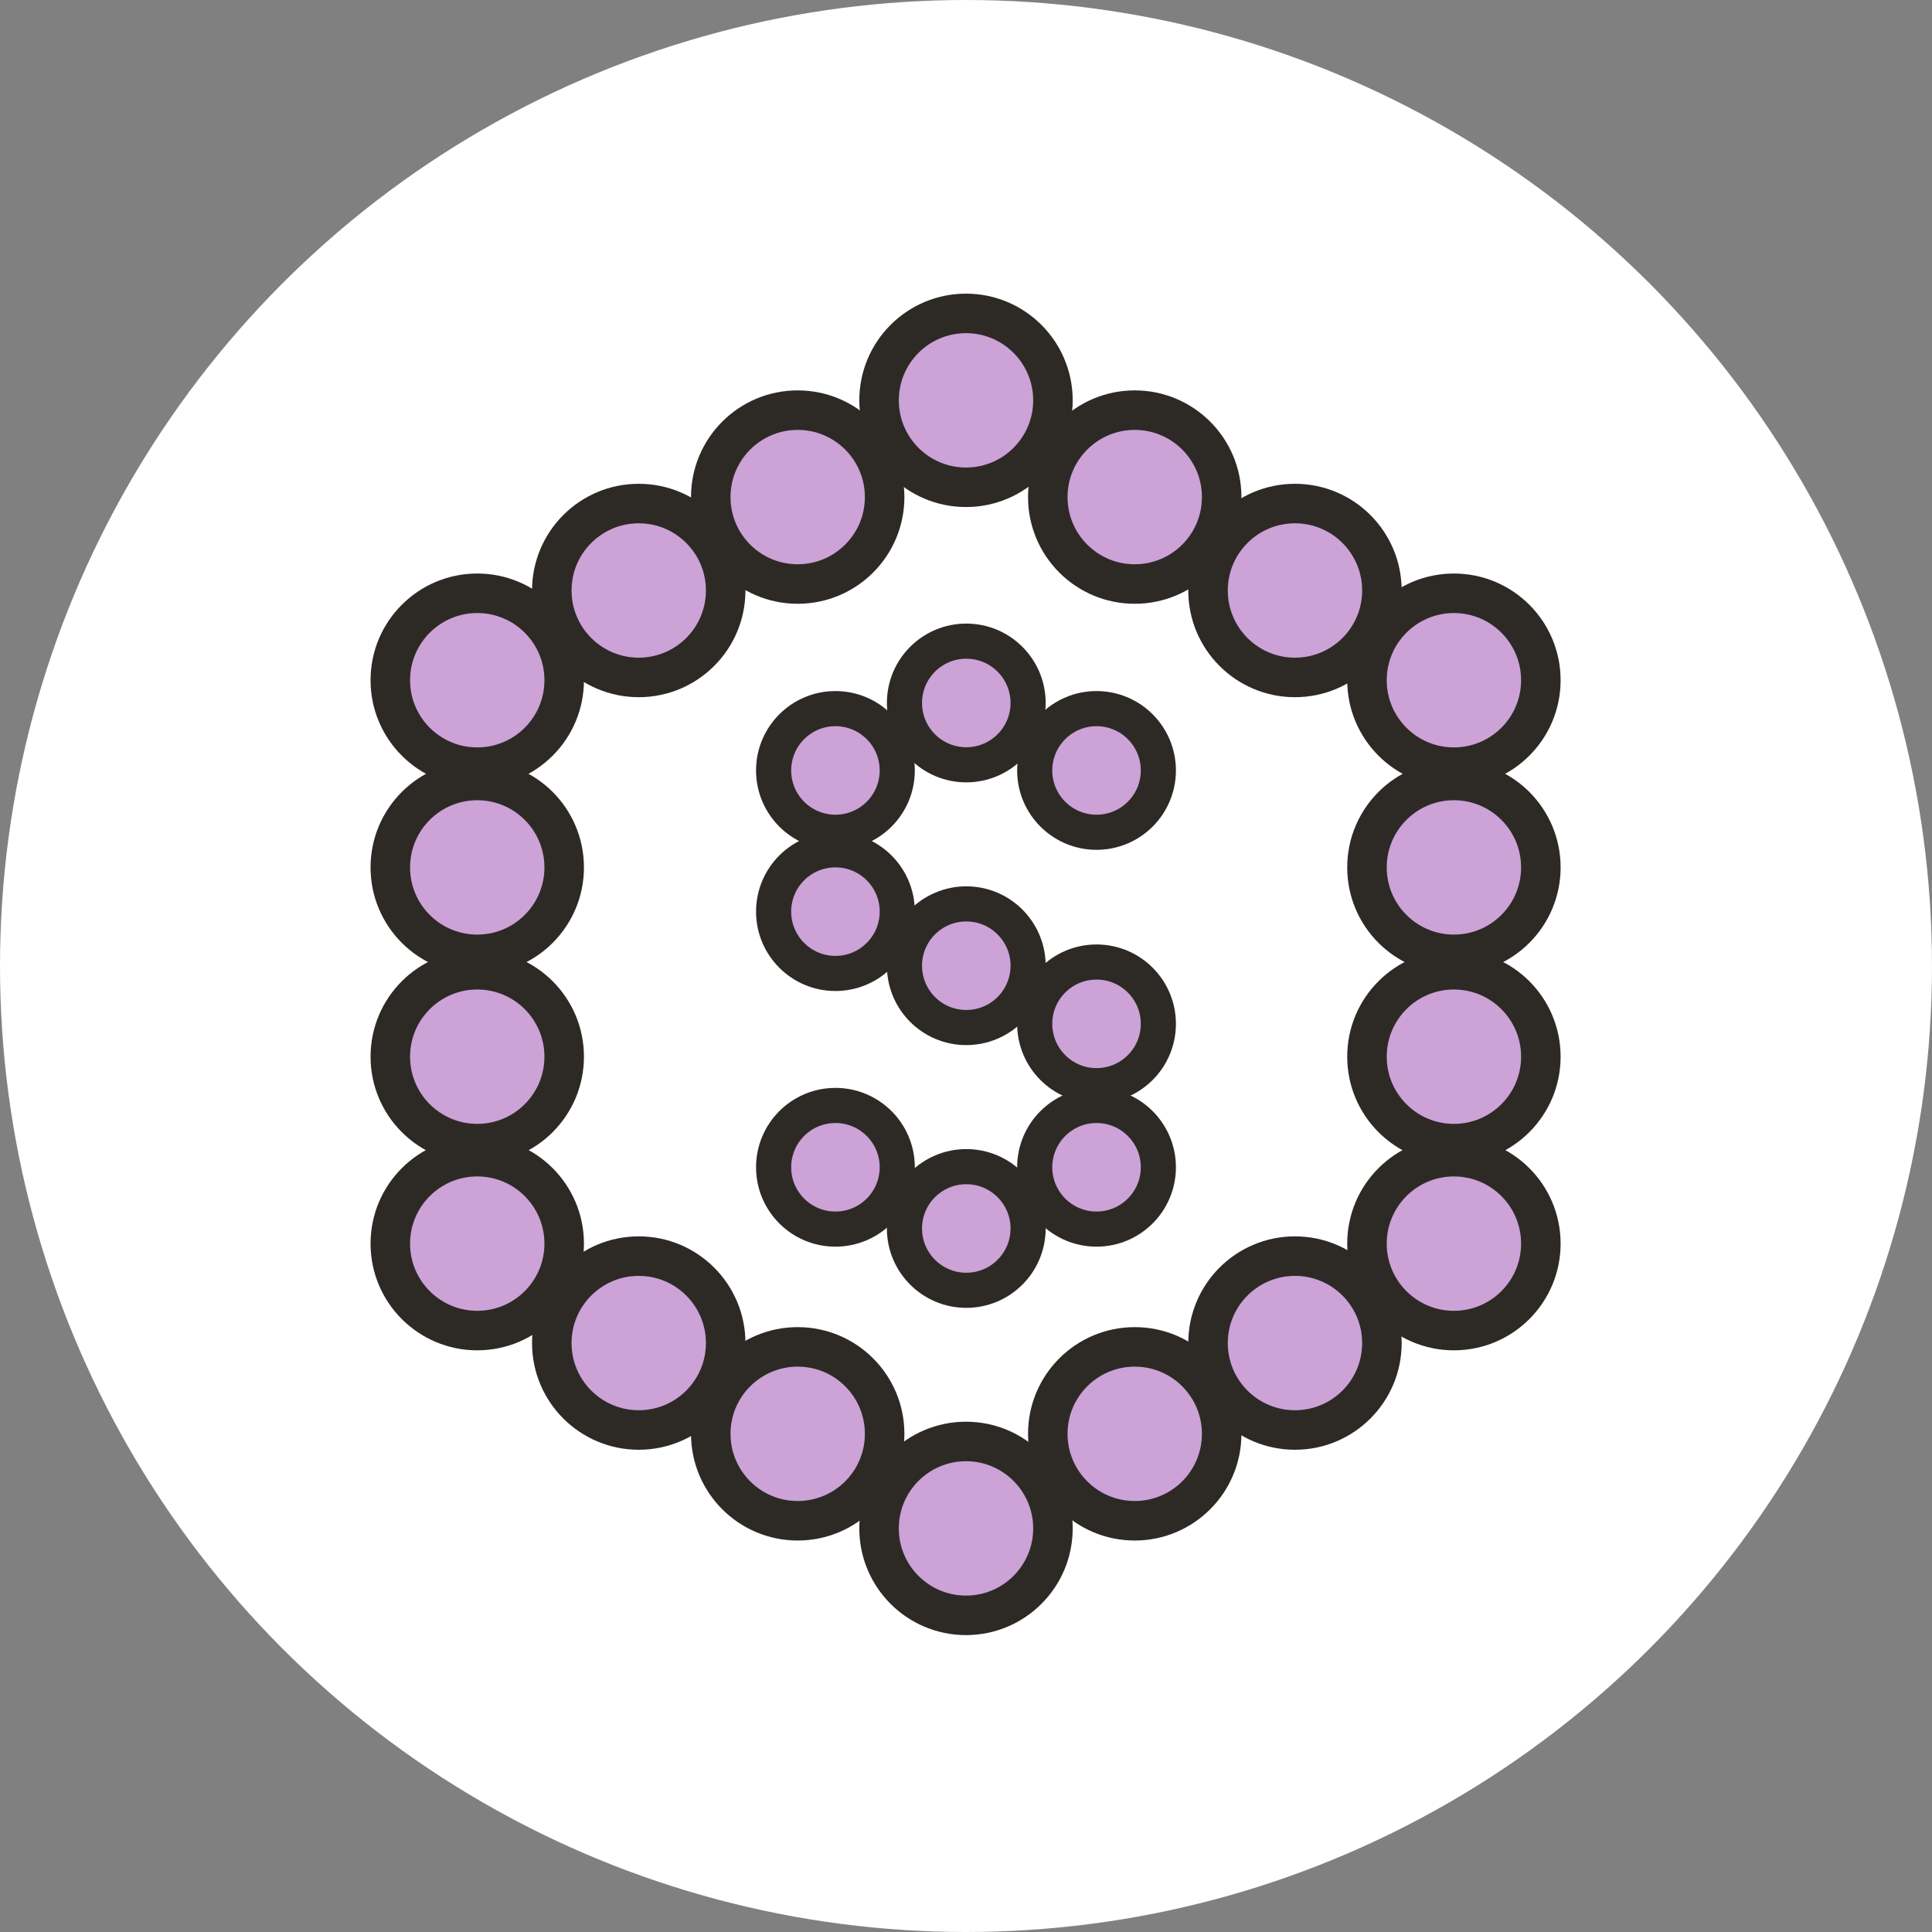 <svg viewBox="0 0 220 220" height="220" width="220" xmlns="http://www.w3.org/2000/svg" data-sanitized-data-name="Layer 2" data-name="Layer 2" id="b">
  <rect x="0" y="0" width="220" height="220" fill="#808080" stroke="none"/>
  <g data-sanitized-data-name="subpage icons" data-name="subpage icons" id="c">
    <g>
      <circle stroke-width="0" fill="#fff" r="110" cy="110" cx="110"></circle>
      <circle stroke-width="4" stroke-linejoin="round" stroke-linecap="round" stroke="#2d2a26" fill="#cca2d7" r="7.04" cy="109.968" cx="110.032"></circle>
      <circle stroke-width="4" stroke-linejoin="round" stroke-linecap="round" stroke="#2d2a26" fill="#cca2d7" r="7.04" cy="139.888" cx="110.032"></circle>
      <circle stroke-width="4" stroke-linejoin="round" stroke-linecap="round" stroke="#2d2a26" fill="#cca2d7" r="7.04" cy="80.048" cx="110.032"></circle>
      <circle stroke-width="4" stroke-linejoin="round" stroke-linecap="round" stroke="#2d2a26" fill="#cca2d7" r="7.04" cy="132.92" cx="95.132"></circle>
      <circle stroke-width="4" stroke-linejoin="round" stroke-linecap="round" stroke="#2d2a26" fill="#cca2d7" r="7.04" cy="103.808" cx="95.132"></circle>
      <circle stroke-width="4" stroke-linejoin="round" stroke-linecap="round" stroke="#2d2a26" fill="#cca2d7" r="7.04" cy="132.92" cx="124.864"></circle>
      <circle stroke-width="4" stroke-linejoin="round" stroke-linecap="round" stroke="#2d2a26" fill="#cca2d7" r="7.04" cy="116.587" cx="124.864"></circle>
      <circle stroke-width="4" stroke-linejoin="round" stroke-linecap="round" stroke="#2d2a26" fill="#cca2d7" r="7.04" cy="87.732" cx="95.132"></circle>
      <circle stroke-width="4" stroke-linejoin="round" stroke-linecap="round" stroke="#2d2a26" fill="#cca2d7" r="7.04" cy="87.732" cx="124.864"></circle>
      <circle stroke-width="4.5" stroke-linejoin="round" stroke-linecap="round" stroke="#2d2a26" fill="#cca2d7" r="9.9" cy="45.588" cx="110"></circle>
      <circle stroke-width="4.5" stroke-linejoin="round" stroke-linecap="round" stroke="#2d2a26" fill="#cca2d7" r="9.9" cy="77.458" cx="165.559"></circle>
      <circle stroke-width="4.5" stroke-linejoin="round" stroke-linecap="round" stroke="#2d2a26" fill="#cca2d7" r="9.9" cy="141.614" cx="165.559"></circle>
      <circle stroke-width="4.5" stroke-linejoin="round" stroke-linecap="round" stroke="#2d2a26" fill="#cca2d7" r="9.9" cy="120.327" cx="165.559"></circle>
      <circle stroke-width="4.5" stroke-linejoin="round" stroke-linecap="round" stroke="#2d2a26" fill="#cca2d7" r="9.9" cy="98.773" cx="165.559"></circle>
      <circle stroke-width="4.5" stroke-linejoin="round" stroke-linecap="round" stroke="#2d2a26" fill="#cca2d7" r="9.9" cy="77.458" cx="54.345"></circle>
      <circle stroke-width="4.5" stroke-linejoin="round" stroke-linecap="round" stroke="#2d2a26" fill="#cca2d7" r="9.9" cy="141.614" cx="54.345"></circle>
      <circle stroke-width="4.5" stroke-linejoin="round" stroke-linecap="round" stroke="#2d2a26" fill="#cca2d7" r="9.9" cy="152.936" cx="72.734"></circle>
      <circle stroke-width="4.5" stroke-linejoin="round" stroke-linecap="round" stroke="#2d2a26" fill="#cca2d7" r="9.9" cy="67.24" cx="72.734"></circle>
      <circle stroke-width="4.5" stroke-linejoin="round" stroke-linecap="round" stroke="#2d2a26" fill="#cca2d7" r="9.9" cy="152.936" cx="147.46"></circle>
      <circle stroke-width="4.5" stroke-linejoin="round" stroke-linecap="round" stroke="#2d2a26" fill="#cca2d7" r="9.9" cy="67.24" cx="147.46"></circle>
      <circle stroke-width="4.5" stroke-linejoin="round" stroke-linecap="round" stroke="#2d2a26" fill="#cca2d7" r="9.9" cy="163.272" cx="90.835"></circle>
      <circle stroke-width="4.5" stroke-linejoin="round" stroke-linecap="round" stroke="#2d2a26" fill="#cca2d7" r="9.9" cy="56.604" cx="90.835"></circle>
      <circle stroke-width="4.5" stroke-linejoin="round" stroke-linecap="round" stroke="#2d2a26" fill="#cca2d7" r="9.9" cy="163.272" cx="129.214"></circle>
      <circle stroke-width="4.5" stroke-linejoin="round" stroke-linecap="round" stroke="#2d2a26" fill="#cca2d7" r="9.9" cy="56.604" cx="129.214"></circle>
      <circle stroke-width="4.5" stroke-linejoin="round" stroke-linecap="round" stroke="#2d2a26" fill="#cca2d7" r="9.9" cy="120.327" cx="54.345"></circle>
      <circle stroke-width="4.5" stroke-linejoin="round" stroke-linecap="round" stroke="#2d2a26" fill="#cca2d7" r="9.9" cy="98.773" cx="54.345"></circle>
      <circle stroke-width="4.5" stroke-linejoin="round" stroke-linecap="round" stroke="#2d2a26" fill="#cca2d7" r="9.9" cy="174.042" cx="110"></circle>
    </g>
  </g>
</svg>